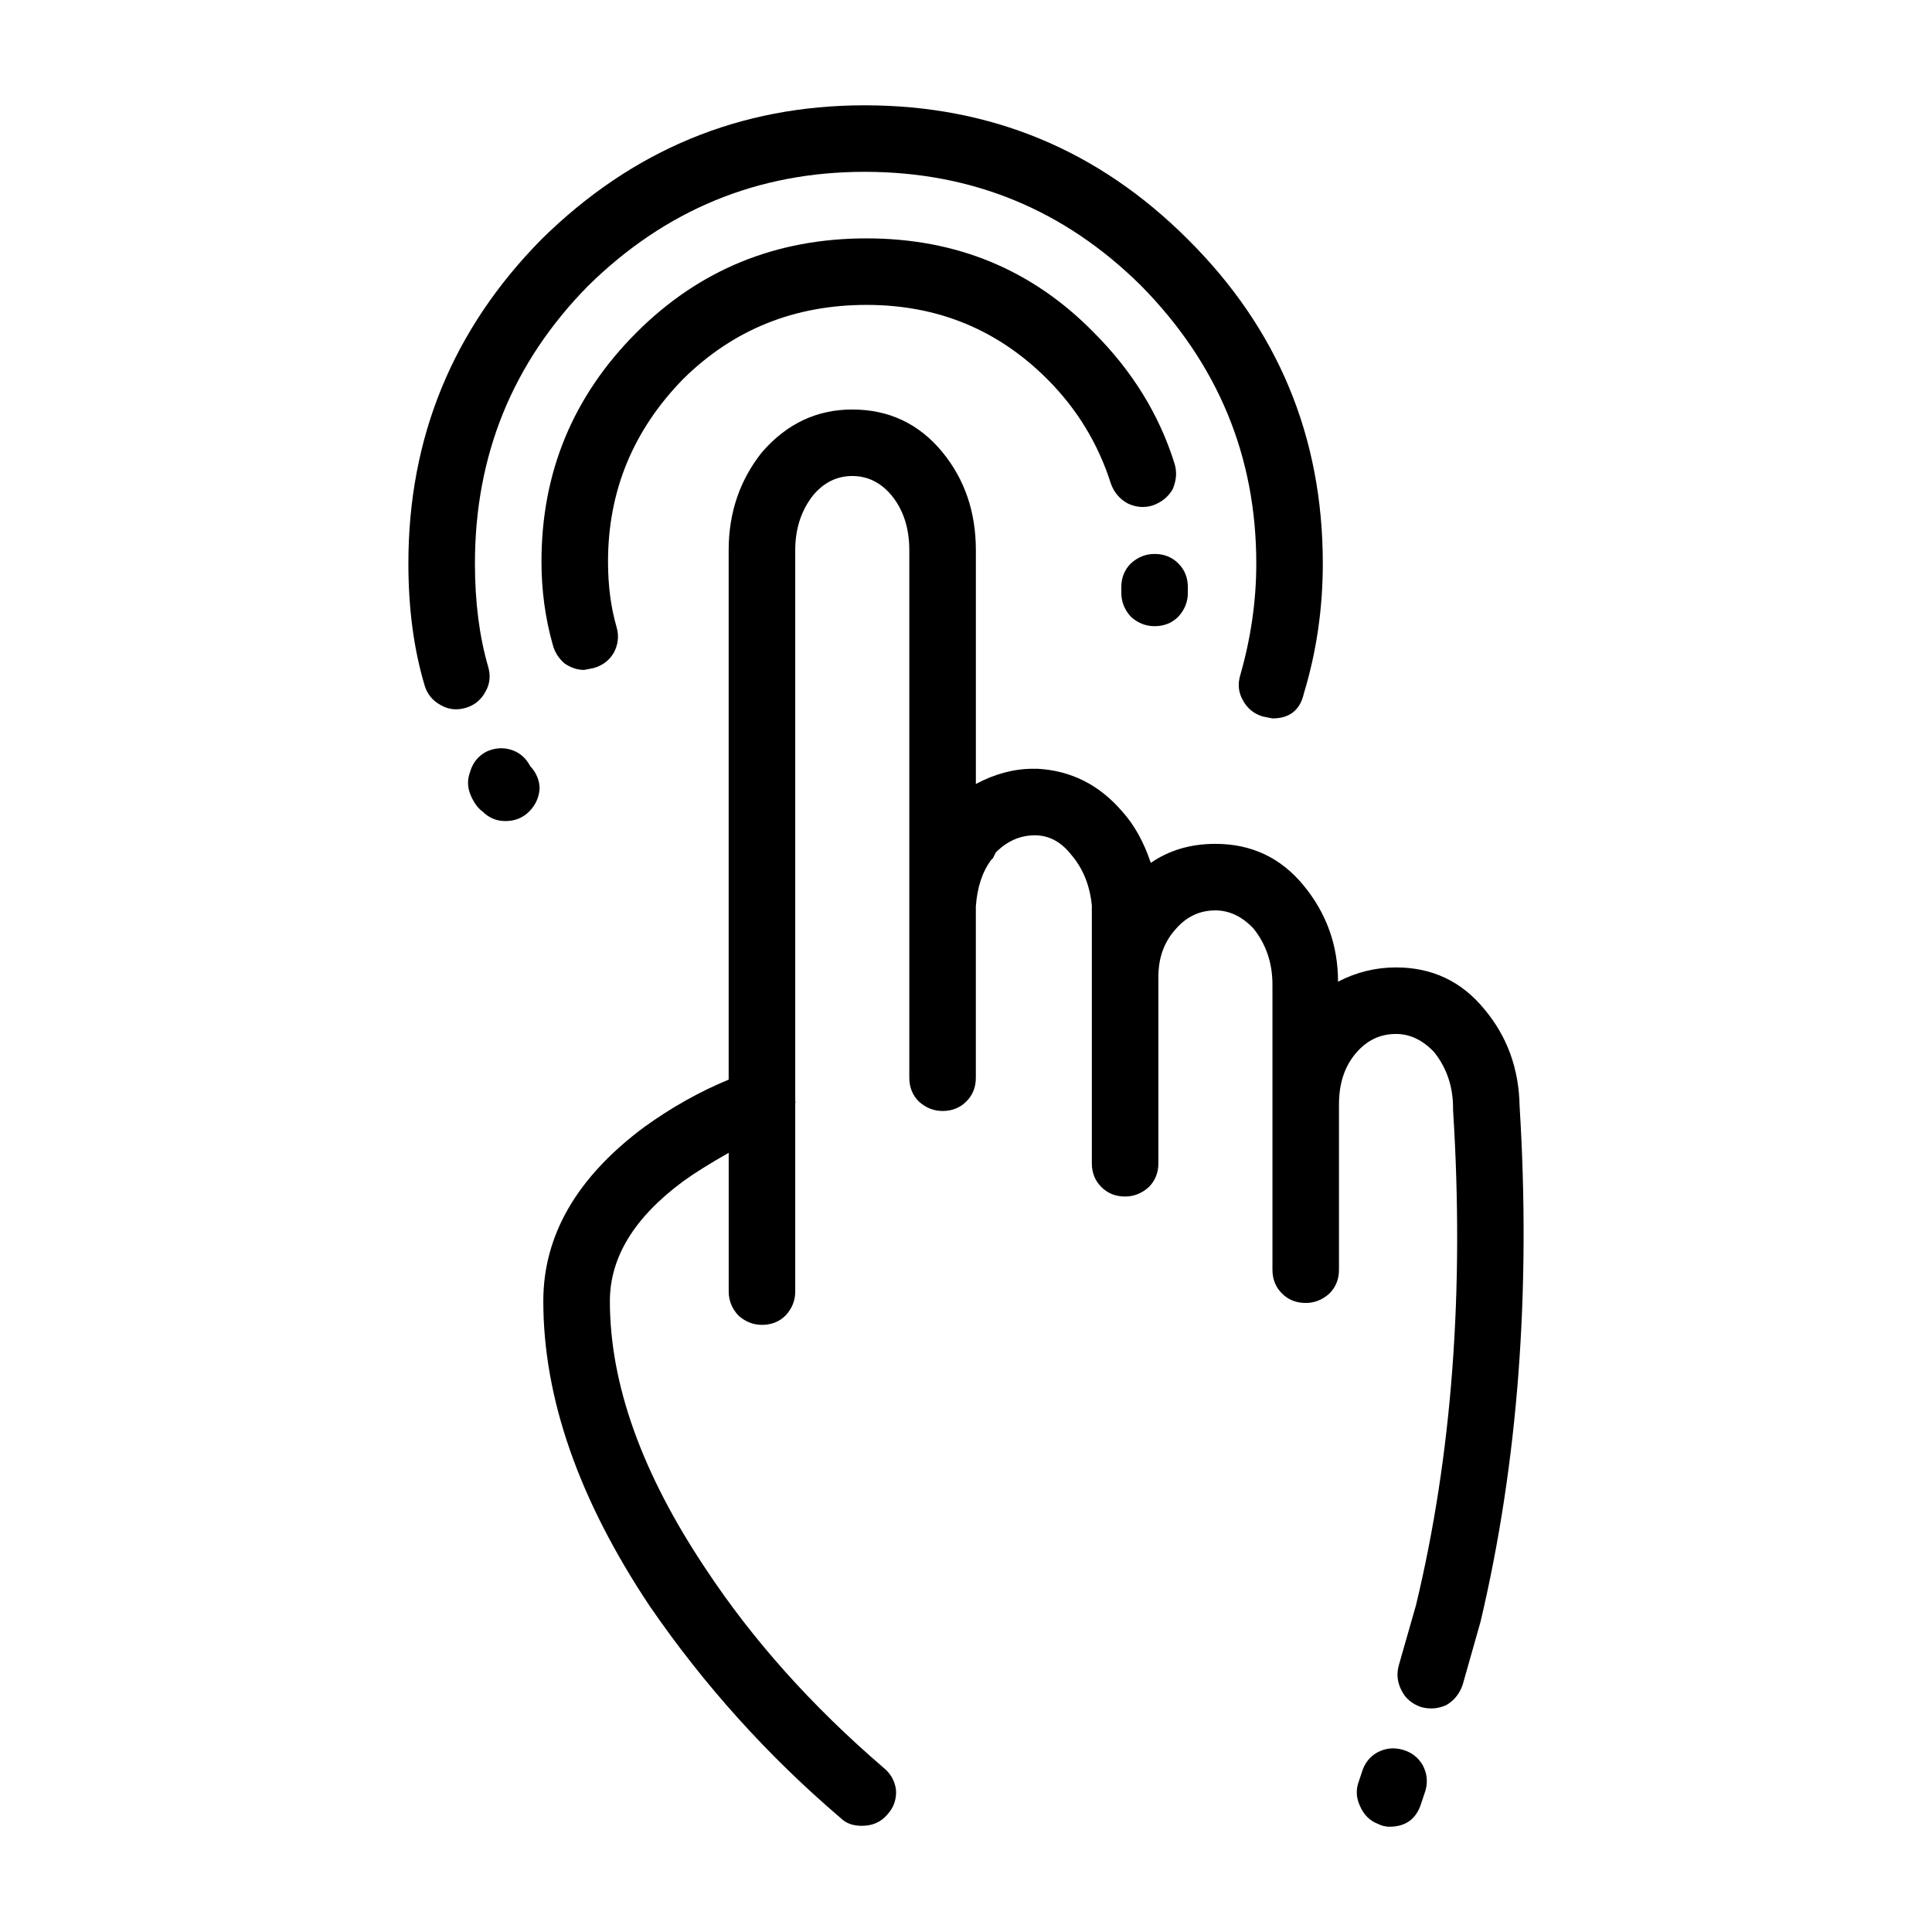 <?xml version="1.0" encoding="UTF-8"?>
<!-- The Best Svg Icon site in the world: iconSvg.co, Visit us! https://iconsvg.co -->
<svg fill="#000000" width="800px" height="800px" version="1.1" viewBox="144 144 512 512" xmlns="http://www.w3.org/2000/svg">
 <path d="m442.92 277.45c-2.176-1.176-3.688-2.938-4.523-5.289-3.367-10.578-8.984-19.82-16.887-27.711-13.098-13.098-29.051-19.648-47.863-19.648-19.141 0-35.348 6.551-48.609 19.648-13.273 13.602-19.906 29.727-19.906 48.367 0 6.383 0.754 12.176 2.273 17.383 0.672 2.352 0.414 4.621-0.754 6.801-1.18 2.016-2.941 3.359-5.297 4.031l-2.519 0.504c-1.848 0-3.613-0.59-5.285-1.762-1.516-1.344-2.519-2.938-3.031-4.785-2.004-7.055-3.023-14.445-3.023-22.168 0-23.68 8.402-43.918 25.191-60.711 16.629-16.625 36.949-24.938 60.961-24.938 23.852 0 43.918 8.312 60.211 24.938 10.242 10.242 17.375 21.828 21.41 34.762 0.672 2.188 0.504 4.449-0.504 6.801-1.18 2.016-2.941 3.445-5.297 4.281-2.18 0.672-4.367 0.504-6.547-0.504zm7.055 13.352c2.519 0 4.625 0.84 6.297 2.519 1.684 1.676 2.519 3.777 2.519 6.297v1.512c0 2.352-0.836 4.449-2.519 6.297-1.672 1.676-3.777 2.519-6.297 2.519-2.352 0-4.449-0.84-6.297-2.519-1.672-1.848-2.519-3.945-2.519-6.297v-1.512c0-2.519 0.848-4.621 2.519-6.297 1.848-1.676 3.941-2.519 6.297-2.519zm26.953 2.519c0-28.379-10.156-52.898-30.477-73.555-20.32-20.152-44.754-30.23-73.309-30.23-28.379 0-52.809 10.078-73.301 30.23-19.984 20.32-29.98 44.84-29.98 73.555 0 10.246 1.18 19.398 3.531 27.457 0.672 2.352 0.414 4.535-0.754 6.551-1.18 2.188-2.941 3.613-5.297 4.281-2.352 0.672-4.535 0.418-6.543-0.754-2.188-1.176-3.613-2.938-4.293-5.289-2.852-9.574-4.281-20.324-4.281-32.242 0-33.418 11.758-62.051 35.266-85.898 24.023-23.68 52.566-35.52 85.648-35.52 33.418 0 61.973 11.84 85.648 35.52 23.852 23.68 35.77 52.309 35.77 85.898 0 11.926-1.672 23.426-5.039 34.512-1.004 4.367-3.777 6.551-8.305 6.551l-2.519-0.504c-2.352-0.672-4.121-2.102-5.297-4.281-1.168-2.016-1.426-4.195-0.754-6.551 2.856-9.914 4.285-19.82 4.285-29.73zm-74.312-3.527v61.969c5.039-2.684 10.078-4.031 15.113-4.031h1.258c8.906 0.504 16.375 4.281 22.426 11.336 3.188 3.527 5.707 8.062 7.559 13.602 4.871-3.359 10.578-5.039 17.129-5.039 9.562 0 17.375 3.691 23.418 11.082 6.051 7.391 9.074 15.871 9.074 25.441 4.871-2.519 9.984-3.777 15.371-3.777 9.562 0 17.375 3.691 23.418 11.082 6.051 7.219 9.16 15.785 9.332 25.695 3.023 49.035-0.422 94.551-10.332 136.53l-4.781 16.879c-0.848 2.352-2.273 4.117-4.293 5.289-2.176 1.008-4.449 1.176-6.801 0.504-2.352-0.84-4.027-2.266-5.039-4.281-1.168-2.188-1.426-4.449-0.754-6.801l4.535-15.871c9.574-39.801 12.852-83.547 9.828-131.24v-0.504c0-5.707-1.684-10.664-5.039-14.863-3.031-3.188-6.387-4.785-10.078-4.785-4.203 0-7.723 1.676-10.59 5.039-3.023 3.527-4.523 8.062-4.523 13.602v43.832c0 2.519-0.848 4.621-2.519 6.297-1.848 1.676-3.945 2.519-6.297 2.519-2.519 0-4.625-0.84-6.297-2.519-1.684-1.676-2.519-3.777-2.519-6.297v-75.57c0-5.707-1.684-10.664-5.039-14.863-3.031-3.188-6.387-4.785-10.078-4.785-4.203 0-7.723 1.676-10.59 5.039-3.023 3.359-4.523 7.559-4.523 12.594v49.375c0 2.519-0.848 4.621-2.519 6.297-1.848 1.676-3.945 2.519-6.297 2.519-2.519 0-4.625-0.84-6.297-2.519-1.684-1.676-2.519-3.777-2.519-6.297v-68.266c-0.516-5.371-2.352-9.906-5.551-13.602-2.519-3.188-5.543-4.871-9.062-5.039h-0.504c-3.871 0-7.309 1.512-10.332 4.535l-0.754 1.512-0.504 0.504c-2.352 3.188-3.688 7.305-4.035 12.344v45.344c0 2.519-0.836 4.621-2.519 6.297-1.672 1.676-3.777 2.519-6.297 2.519-2.352 0-4.449-0.84-6.297-2.519-1.672-1.676-2.519-3.777-2.519-6.297v-139.81c0-5.879-1.594-10.746-4.781-14.609-2.852-3.359-6.297-5.039-10.332-5.039-4.027 0-7.465 1.676-10.324 5.039-3.188 4.031-4.793 8.902-4.793 14.609v146.11c0.168 0.168 0.168 0.25 0 0.25v50.129c0 2.352-0.836 4.449-2.519 6.297-1.672 1.676-3.777 2.519-6.297 2.519-2.352 0-4.449-0.84-6.297-2.519-1.672-1.848-2.519-3.945-2.519-6.297v-36.777c-5.039 2.856-9.062 5.375-12.082 7.559-12.938 9.574-19.406 20.152-19.406 31.738 0 22 8.484 45.676 25.449 71.039 12.43 18.809 28.133 36.355 47.105 52.648 1.848 1.512 2.941 3.445 3.273 5.793 0.168 2.519-0.59 4.707-2.262 6.551-1.684 2.016-3.945 3.023-6.812 3.023-2.352 0-4.191-0.672-5.543-2.016-19.305-16.461-36.195-35.18-50.629-56.176-18.812-28.215-28.223-55.168-28.223-80.863 0-17.469 8.906-32.832 26.707-46.098 7.227-5.211 14.691-9.406 22.414-12.594v-140.31c0-9.91 2.941-18.559 8.816-25.945 6.555-7.559 14.535-11.336 23.93-11.336 9.742 0 17.723 3.777 23.93 11.336 5.902 7.219 8.836 15.871 8.836 25.945zm-129.73 53.406c2.188-1.008 4.367-1.176 6.555-0.504s3.871 2.102 5.039 4.281c1.684 1.848 2.519 3.863 2.519 6.047-0.168 2.352-1.094 4.367-2.777 6.047-1.672 1.676-3.777 2.519-6.297 2.519-2.352 0-4.359-0.84-6.039-2.519-1.168-0.84-2.188-2.188-3.023-4.031-1.012-2.18-1.094-4.367-0.258-6.551 0.668-2.352 2.106-4.117 4.281-5.289zm231.5 279.36c-1.012-2.18-1.094-4.367-0.258-6.551l0.754-2.266c0.672-2.352 2.016-4.109 4.035-5.289 2.176-1.176 4.449-1.426 6.801-0.754 2.352 0.672 4.109 2.016 5.285 4.031 1.18 2.18 1.426 4.449 0.754 6.801l-1.258 3.777c-1.34 3.863-4.109 5.793-8.312 5.793-1.004 0-2.004-0.25-3.023-0.754-2.18-0.844-3.773-2.434-4.777-4.789z" fill-rule="evenodd"/>
</svg>